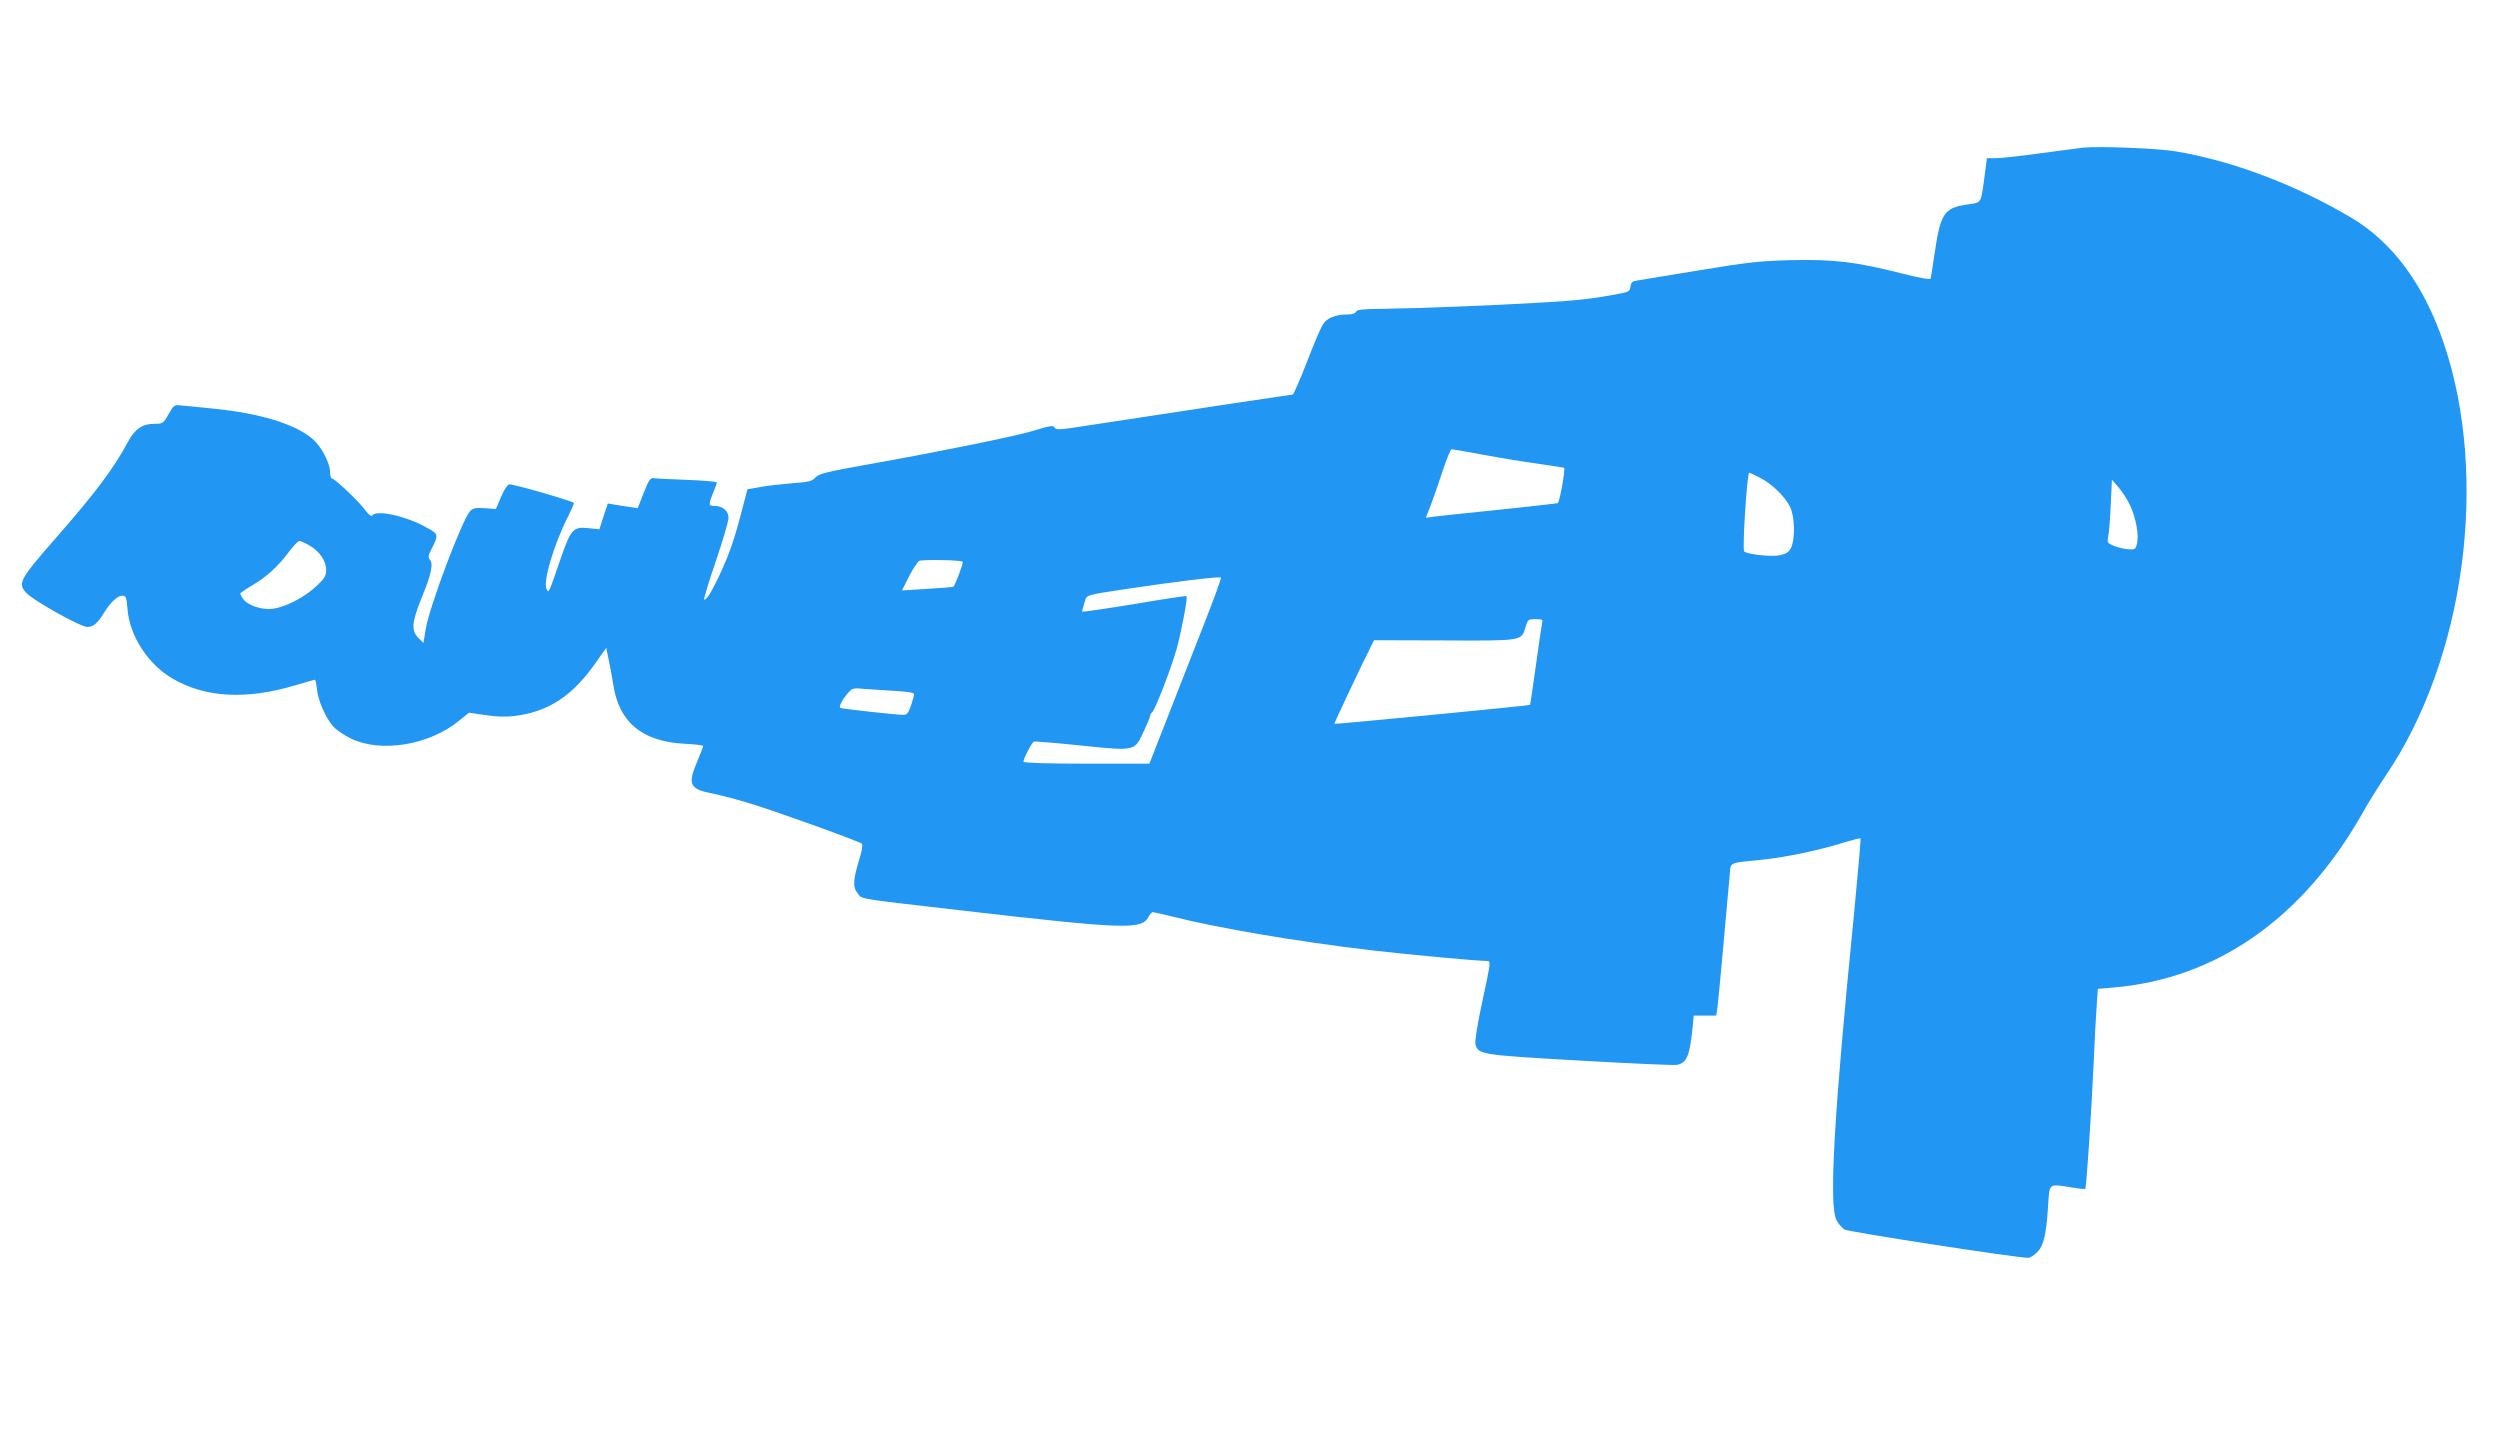 <?xml version="1.0" standalone="no"?>
<!DOCTYPE svg PUBLIC "-//W3C//DTD SVG 20010904//EN"
 "http://www.w3.org/TR/2001/REC-SVG-20010904/DTD/svg10.dtd">
<svg version="1.0" xmlns="http://www.w3.org/2000/svg"
 width="1280pt" height="744pt" viewBox="0 0 1280 744"
 preserveAspectRatio="xMidYMid meet">
<g transform="translate(0,744) scale(0.1,-0.1)"
fill="#2196f3" stroke="none">
<path d="M10665 6684 c-22 -3 -121 -16 -220 -29 -100 -14 -201 -25 -226 -25
l-46 0 -12 -92 c-20 -145 -12 -134 -94 -146 -114 -17 -132 -46 -163 -257 -9
-60 -17 -115 -19 -121 -2 -7 -54 2 -152 27 -229 58 -344 72 -562 67 -162 -4
-222 -11 -471 -52 -157 -26 -299 -49 -317 -52 -25 -4 -32 -10 -35 -31 -3 -25
-8 -28 -73 -40 -129 -24 -199 -31 -380 -42 -248 -15 -642 -30 -808 -32 -109
-1 -140 -4 -144 -15 -3 -8 -20 -14 -42 -14 -64 0 -108 -18 -129 -53 -11 -18
-48 -105 -82 -194 -35 -90 -67 -163 -71 -163 -6 0 -440 -65 -1138 -172 -58 -8
-75 -8 -81 2 -9 14 -17 12 -125 -20 -89 -26 -473 -104 -815 -165 -229 -41
-268 -50 -285 -70 -17 -19 -34 -23 -115 -29 -52 -4 -126 -12 -164 -19 l-69
-12 -32 -122 c-38 -146 -65 -220 -116 -328 -39 -82 -65 -122 -74 -114 -2 3 24
91 60 196 36 105 65 205 65 222 0 35 -30 61 -73 61 -31 0 -31 5 -1 79 8 18 14
37 14 41 0 4 -69 10 -152 13 -84 3 -162 7 -172 9 -16 2 -25 -11 -50 -75 l-31
-79 -40 6 c-22 3 -56 9 -76 12 l-37 6 -22 -66 -21 -66 -57 6 c-77 8 -89 -6
-140 -152 -63 -183 -62 -182 -73 -162 -21 37 36 230 112 379 17 34 29 62 27
64 -14 12 -302 95 -329 95 -10 0 -26 -23 -43 -63 l-27 -63 -57 4 c-48 3 -60 1
-76 -16 -41 -47 -206 -484 -226 -601 l-12 -73 -26 26 c-38 38 -34 81 21 216
47 115 57 166 36 187 -8 8 -5 22 9 49 39 77 38 79 -22 112 -105 60 -261 94
-281 62 -4 -6 -19 6 -34 27 -32 44 -157 163 -171 163 -6 0 -10 15 -10 33 0 45
-44 130 -88 168 -88 78 -276 135 -522 158 -63 7 -132 13 -152 15 -36 4 -39 2
-65 -45 -27 -47 -30 -49 -73 -49 -61 0 -99 -26 -134 -91 -75 -139 -164 -258
-366 -489 -189 -216 -200 -236 -157 -284 34 -39 279 -176 314 -176 31 0 54 20
87 75 30 49 68 85 91 85 20 0 23 -7 28 -71 12 -137 105 -280 230 -353 167 -98
377 -110 628 -35 54 16 100 29 102 29 2 0 7 -23 10 -51 7 -59 43 -141 81 -186
15 -18 55 -46 90 -63 153 -76 401 -36 554 88 l53 43 69 -10 c91 -14 141 -14
222 3 142 31 251 110 356 260 l56 79 12 -59 c7 -32 18 -90 24 -129 29 -193
147 -291 363 -303 53 -2 97 -8 97 -12 0 -4 -14 -40 -30 -78 -51 -120 -40 -143
84 -166 42 -9 130 -32 194 -52 139 -43 553 -192 565 -204 5 -4 0 -37 -11 -72
-34 -110 -37 -149 -12 -180 25 -33 -15 -26 520 -88 850 -98 935 -101 970 -35
7 14 17 25 22 25 5 0 53 -11 106 -24 230 -58 629 -126 1009 -171 188 -22 544
-55 594 -55 24 0 24 5 -28 -238 -19 -90 -32 -174 -29 -187 14 -54 21 -56 532
-85 261 -15 486 -25 500 -22 50 9 65 45 80 190 l6 62 58 0 57 0 7 46 c3 26 17
173 31 328 14 154 27 309 31 343 6 72 -12 63 173 82 116 12 295 50 414 88 44
13 81 23 83 20 2 -2 -14 -184 -35 -403 -101 -1010 -128 -1479 -88 -1551 9 -18
28 -40 40 -48 19 -12 880 -145 942 -145 9 0 29 13 45 28 33 34 47 89 56 236 8
122 0 115 123 96 35 -6 65 -9 68 -7 5 6 30 374 43 652 5 127 13 262 16 301 l5
71 80 7 c525 44 967 352 1271 886 32 58 88 147 123 199 405 597 530 1524 298
2211 -102 302 -261 518 -474 645 -285 169 -607 291 -899 340 -92 16 -393 27
-475 19z m-3067 -1573 c86 -16 213 -37 282 -46 69 -10 126 -19 128 -20 8 -7
-23 -177 -32 -181 -6 -2 -141 -17 -301 -34 -159 -16 -309 -32 -332 -35 l-43
-6 25 63 c13 35 41 114 61 176 20 61 41 112 46 112 5 0 80 -13 166 -29z m1413
-117 c61 -31 127 -95 154 -149 25 -50 27 -165 5 -210 -12 -23 -25 -31 -58 -38
-44 -9 -169 5 -182 20 -10 12 15 403 26 403 3 0 27 -12 55 -26z m1894 -139
c30 -61 48 -158 36 -200 -7 -28 -11 -30 -47 -27 -21 2 -54 10 -73 18 -31 13
-33 17 -27 47 4 17 10 90 13 161 l6 130 34 -39 c18 -21 45 -62 58 -90z m-9320
-208 c50 -28 85 -80 85 -125 0 -30 -8 -44 -51 -84 -61 -57 -160 -108 -224
-115 -54 -7 -128 18 -150 50 -8 12 -15 24 -15 28 0 3 29 23 63 43 73 43 133
98 189 174 21 28 44 52 51 52 7 0 30 -10 52 -23z m3344 -83 c5 -4 -39 -123
-48 -128 -3 -2 -64 -7 -134 -11 l-129 -8 36 71 c20 39 43 75 52 80 14 8 213 5
223 -4z m1237 -316 c-50 -128 -134 -342 -186 -475 l-95 -243 -322 0 c-203 0
-323 4 -323 10 0 17 43 99 54 103 6 2 114 -7 240 -20 281 -29 275 -30 322 73
19 40 34 77 34 83 0 5 4 11 8 13 13 5 97 222 126 324 24 86 58 265 51 272 -2
2 -123 -16 -269 -41 -146 -24 -266 -41 -266 -39 0 3 5 22 12 44 13 45 -3 39
218 73 248 37 467 64 481 58 4 -2 -35 -107 -85 -235z m1730 5 c-2 -10 -17
-108 -32 -218 -15 -110 -29 -202 -30 -204 -4 -4 -998 -100 -1002 -97 -2 3 147
318 191 404 l12 24 360 -1 c403 -2 395 -3 416 69 11 38 14 40 51 40 33 0 39
-3 34 -17z m-3338 -349 c85 -4 122 -10 122 -18 0 -7 -7 -33 -16 -59 -14 -40
-20 -47 -42 -47 -32 0 -302 30 -319 35 -17 6 41 92 65 98 9 3 28 3 42 1 14 -1
80 -6 148 -10z"/>
</g>
</svg>
